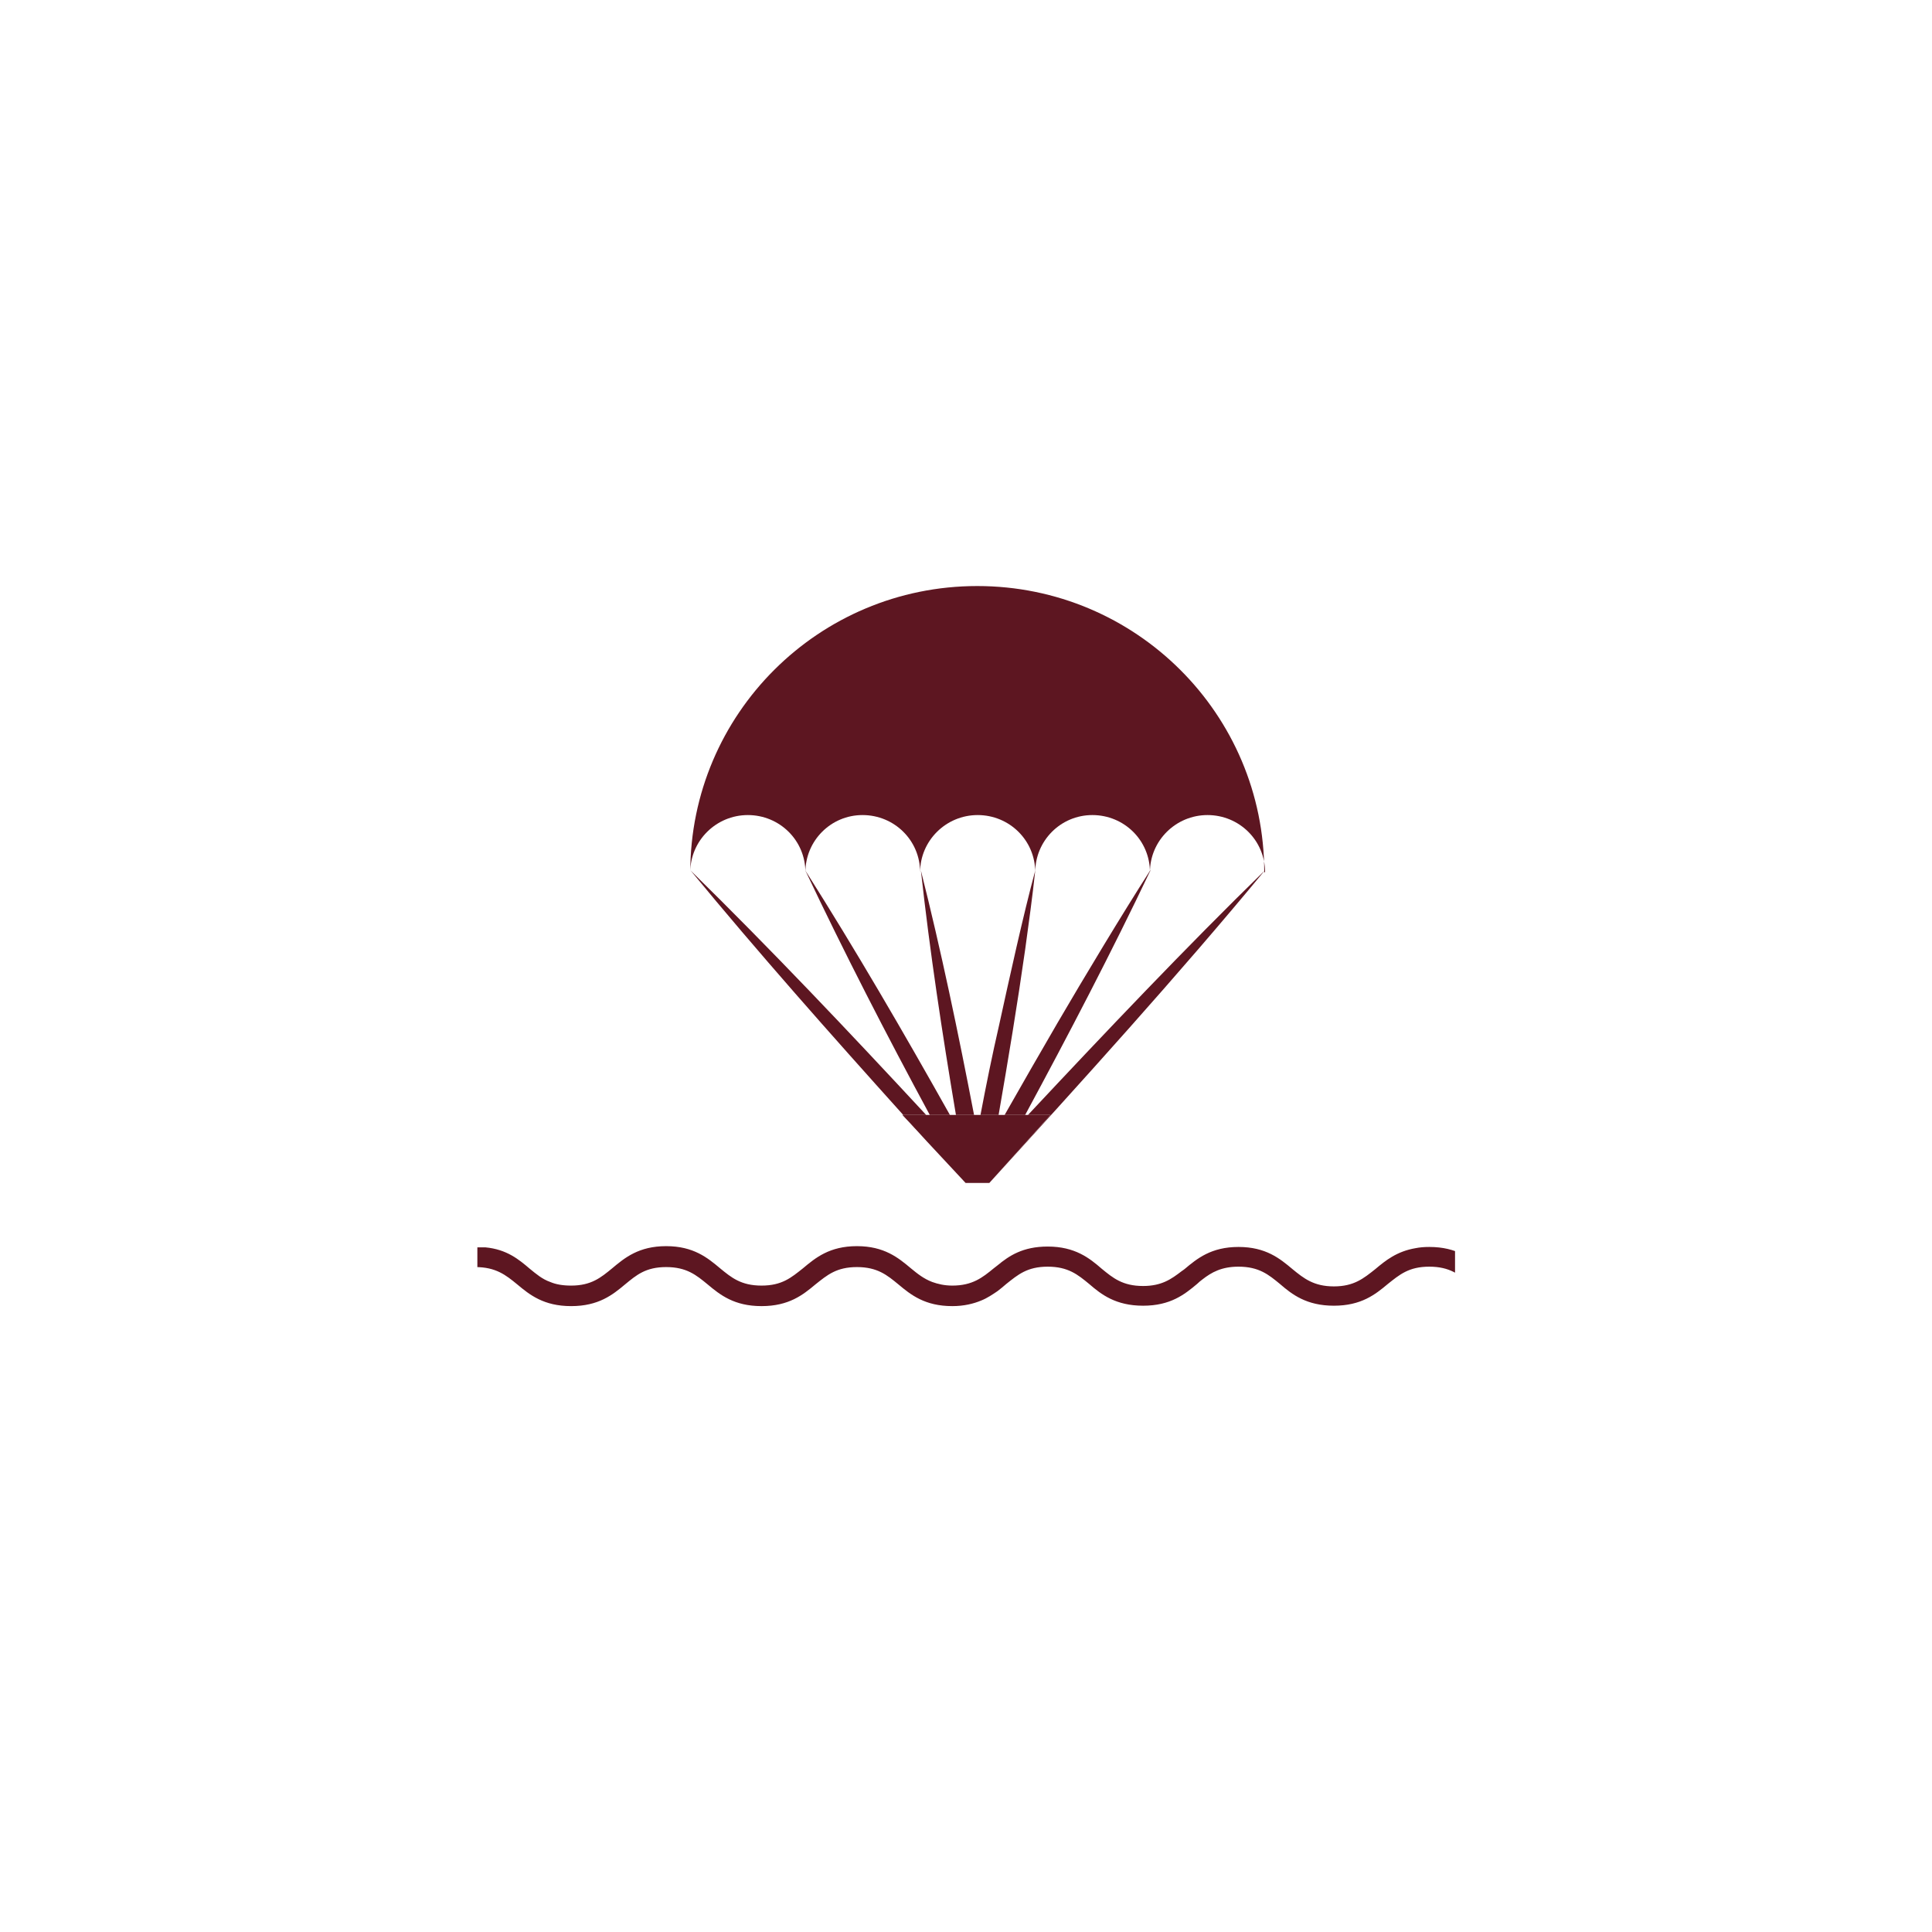 <?xml version="1.0" encoding="UTF-8"?>
<svg id="Layer_1" data-name="Layer 1" xmlns="http://www.w3.org/2000/svg" xmlns:xlink="http://www.w3.org/1999/xlink" viewBox="0 0 48 48">
  <defs>
    <style>
      .cls-1 {
        clip-path: url(#clippath);
      }

      .cls-2 {
        fill: none;
      }

      .cls-2, .cls-3 {
        stroke-width: 0px;
      }

      .cls-3 {
        fill: #5d1621;
      }
    </style>
    <clipPath id="clippath">
      <rect class="cls-2" x="11.86" y="30.18" width="24.29" height="3.27"/>
    </clipPath>
  </defs>
  <g>
    <path class="cls-3" d="M31.43,21.67c0-.79-.64-1.42-1.43-1.42s-1.43.64-1.43,1.42c0-.79-.64-1.42-1.43-1.42s-1.42.64-1.42,1.42c0-.79-.64-1.42-1.43-1.42s-1.43.64-1.43,1.42c0-.79-.64-1.42-1.43-1.42s-1.42.64-1.42,1.42c0-.79-.64-1.42-1.43-1.42s-1.43.64-1.43,1.42h0c0-3.93,3.19-7.11,7.13-7.11s7.13,3.18,7.13,7.11Z"/>
    <path class="cls-3" d="M23.01,27.7h-.57c-1.8-2-3.6-4.03-5.28-6.07,1.98,1.94,3.94,4.01,5.85,6.07Z"/>
    <path class="cls-3" d="M24.58,29.39l1.52-1.69h-.56c1.92-2.05,3.93-4.17,5.88-6.07-2.12,2.57-4.58,5.28-6.84,7.76Z"/>
    <path class="cls-3" d="M23.6,27.7h-.5c-1.08-2-2.12-4.02-3.09-6.07,1.26,1.99,2.44,4.02,3.59,6.07Z"/>
    <path class="cls-3" d="M28.58,21.63c-.96,2.02-2.03,4.07-3.11,6.07h-.51c.43-.76.87-1.52,1.31-2.28.66-1.13,1.61-2.71,2.31-3.8Z"/>
    <path class="cls-3" d="M24.2,27.7h-.45c-.34-2.02-.65-4.06-.87-6.07.5,1.98.93,4.04,1.32,6.07Z"/>
    <path class="cls-3" d="M25.72,21.63c-.07.66-.16,1.3-.25,1.96-.19,1.34-.42,2.73-.66,4.11h-.45c.14-.74.29-1.48.46-2.22.25-1.14.6-2.74.9-3.85Z"/>
    <path class="cls-3" d="M26.1,27.7l-1.52,1.69h-.59l-.96-1.03c-.2-.22-.4-.44-.6-.66h3.66Z"/>
    <path class="cls-3" d="M23.04,28.36l-.62-.66h.02c.2.22.4.44.6.66Z"/>
  </g>
  <g class="cls-1">
    <path class="cls-3" d="M42.62,31.95v.49c-.68,0-1.03-.28-1.34-.54-.28-.23-.52-.43-1.03-.43s-.75.2-1.03.43c-.31.26-.66.54-1.34.54-.58,0-.92-.21-1.2-.43-.05-.04-.09-.07-.14-.11-.28-.23-.52-.43-1.03-.43s-.74.2-1.03.43c-.31.26-.66.54-1.34.54s-1.04-.28-1.34-.54c-.28-.23-.52-.43-1.03-.43-.42,0-.67.14-.9.32-.04.03-.09.07-.13.11-.31.26-.66.54-1.34.54s-1.04-.28-1.34-.54c-.28-.23-.52-.43-1.03-.43s-.74.2-1.03.43c-.07.06-.14.12-.22.18-.12.08-.25.17-.4.23-.19.08-.43.14-.72.14-.68,0-1.03-.28-1.34-.54-.28-.23-.52-.43-1.03-.43s-.74.2-1.03.43c-.31.26-.66.54-1.34.54s-1.03-.28-1.34-.54c-.28-.23-.52-.43-1.03-.43s-.74.2-1.02.43c-.31.26-.66.54-1.34.54s-1.03-.28-1.34-.54c-.28-.23-.53-.43-1.04-.43v-.49c.08,0,.17,0,.25,0,.53.05.83.3,1.1.53.16.13.31.26.51.33.14.06.31.09.52.09.5,0,.74-.2,1.02-.43.31-.26.66-.55,1.34-.55s1.03.29,1.34.55c.28.23.52.43,1.03.43s.74-.2,1.03-.43c.31-.26.66-.55,1.34-.55s1.03.29,1.34.55c.17.14.32.26.53.34.14.05.3.09.5.09.5,0,.75-.2,1.03-.43l.09-.07c.29-.24.63-.47,1.25-.47.68,0,1.04.29,1.34.55.28.23.52.43,1.03.43.46,0,.7-.17.96-.37.02-.01.04-.03.07-.05.31-.26.66-.55,1.34-.55s1.03.29,1.34.55c.28.23.53.43,1.03.43s.74-.2,1.03-.43c.25-.21.53-.44,1-.52h0c.1-.02.21-.03.34-.03.69,0,1.04.29,1.34.55.28.23.53.43,1.03.43s.74-.2,1.03-.43c.31-.26.66-.55,1.35-.55s1.03.29,1.34.55c.28.23.52.43,1.03.43Z"/>
  </g>
</svg>